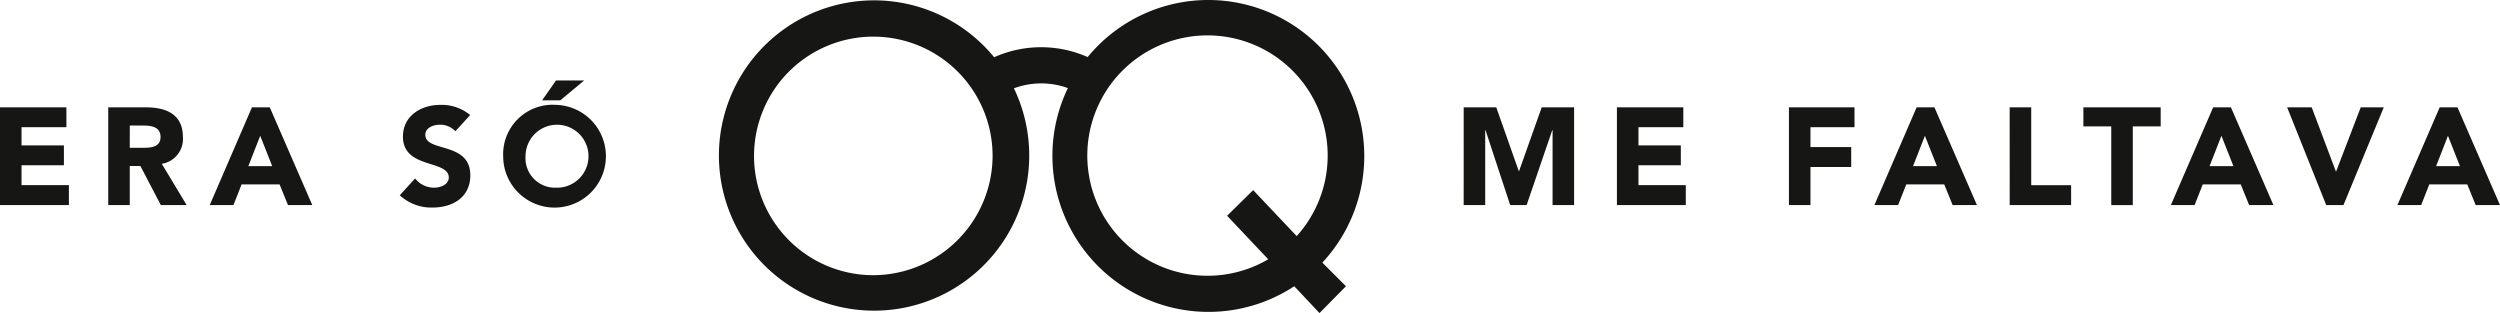 <?xml version="1.0" encoding="UTF-8"?> <svg xmlns="http://www.w3.org/2000/svg" width="270" height="33.81" viewBox="0 0 270 33.81"><g transform="translate(-70.048 -253.067)"><g transform="translate(70.048 253.067)"><path d="M343,269.906a16.848,16.848,0,0,0-29.874-10.676,12.421,12.421,0,0,0-10.1.019,16.757,16.757,0,1,0,2.137,3.357,8.442,8.442,0,0,1,5.825-.026,16.858,16.858,0,0,0,24.45,21.4l2.726,2.9,2.858-2.9-2.55-2.55A16.881,16.881,0,0,0,343,269.906Zm-53.024,12.882a12.882,12.882,0,1,1,12.882-12.882A12.928,12.928,0,0,1,289.975,282.788Zm45.726-4.221L331,273.6l-2.814,2.77,4.441,4.7a12.98,12.98,0,1,1,3.078-2.506Z" transform="translate(-195.658 -253.067)" fill="#161615"></path><g transform="translate(0 8.687)"><path d="M70.048,283.458h7.171V285.6H72.374v1.968H76.95v2.147H72.374v2.147h5.114v2.147H70.048Z" transform="translate(-70.048 -280.551)" fill="#161615"></path><path d="M100.687,283.458h4.085c2.162,0,3.981.745,3.981,3.205a2.716,2.716,0,0,1-2.281,2.892l2.683,4.458h-2.788l-2.206-4.219h-1.148v4.219h-2.326Zm2.326,4.368h1.371c.85,0,1.953-.03,1.953-1.178,0-1.059-.954-1.223-1.8-1.223h-1.521Z" transform="translate(-88.998 -280.551)" fill="#161615"></path><path d="M133.973,283.458H135.9l4.591,10.555h-2.624l-.909-2.236h-4.1l-.879,2.236h-2.564Zm.894,3.071-1.282,3.28h2.579Z" transform="translate(-106.764 -280.551)" fill="#161615"></path><path d="M189.232,285.6a2.251,2.251,0,0,0-1.684-.7c-.656,0-1.566.3-1.566,1.088,0,1.923,4.86.686,4.86,4.383,0,2.355-1.893,3.473-4.07,3.473a5.013,5.013,0,0,1-3.548-1.326l1.655-1.819a2.584,2.584,0,0,0,2.027,1c.76,0,1.61-.357,1.61-1.1,0-1.938-4.95-.895-4.95-4.413,0-2.251,1.953-3.429,4.025-3.429a4.773,4.773,0,0,1,3.235,1.1Z" transform="translate(-140.048 -280.116)" fill="#161615"></path><path d="M218.19,278.476a5.548,5.548,0,1,1-5.695,5.546A5.345,5.345,0,0,1,218.19,278.476Zm0,8.945a3.4,3.4,0,1,0-3.28-3.4A3.186,3.186,0,0,0,218.19,287.421Zm.015-11.583h3.041l-2.579,2.147H216.7Z" transform="translate(-158.152 -275.838)" fill="#161615"></path><path d="M484.411,283.458h3.519l2.43,6.888h.03l2.445-6.888h3.5v10.555h-2.326v-8.1h-.03l-2.773,8.1h-1.774l-2.668-8.1h-.03v8.1h-2.326Z" transform="translate(-326.332 -280.551)" fill="#161615"></path><path d="M527.789,283.458h7.171V285.6h-4.845v1.968h4.576v2.147h-4.576v2.147h5.113v2.147h-7.439Z" transform="translate(-353.162 -280.551)" fill="#161615"></path><path d="M576.482,283.458h7.082V285.6h-4.756v2.147h4.4V289.9h-4.4v4.114h-2.326Z" transform="translate(-383.278 -280.551)" fill="#161615"></path><path d="M605.236,283.458h1.923l4.592,10.555h-2.624l-.909-2.236h-4.1l-.879,2.236h-2.564Zm.895,3.071-1.283,3.28h2.579Z" transform="translate(-398.241 -280.551)" fill="#161615"></path><path d="M638.972,283.458H641.3v8.408h4.308v2.147h-6.634Z" transform="translate(-421.928 -280.551)" fill="#161615"></path><path d="M662.852,285.515h-3.011v-2.057h8.349v2.057h-3.012v8.5h-2.326Z" transform="translate(-434.836 -280.551)" fill="#161615"></path><path d="M689.18,283.458H691.1l4.592,10.555h-2.624l-.909-2.236h-4.1l-.88,2.236h-2.564Zm.895,3.071-1.282,3.28h2.579Z" transform="translate(-450.161 -280.551)" fill="#161615"></path><path d="M717.523,283.458h2.654l2.609,6.917h.03l2.654-6.917h2.49l-4.353,10.555h-1.864Z" transform="translate(-470.512 -280.551)" fill="#161615"></path><path d="M753.311,283.458h1.923l4.592,10.555H757.2l-.909-2.236h-4.1l-.879,2.236h-2.564Zm.895,3.071-1.283,3.28H755.5Z" transform="translate(-489.826 -280.551)" fill="#161615"></path></g></g></g></svg> 